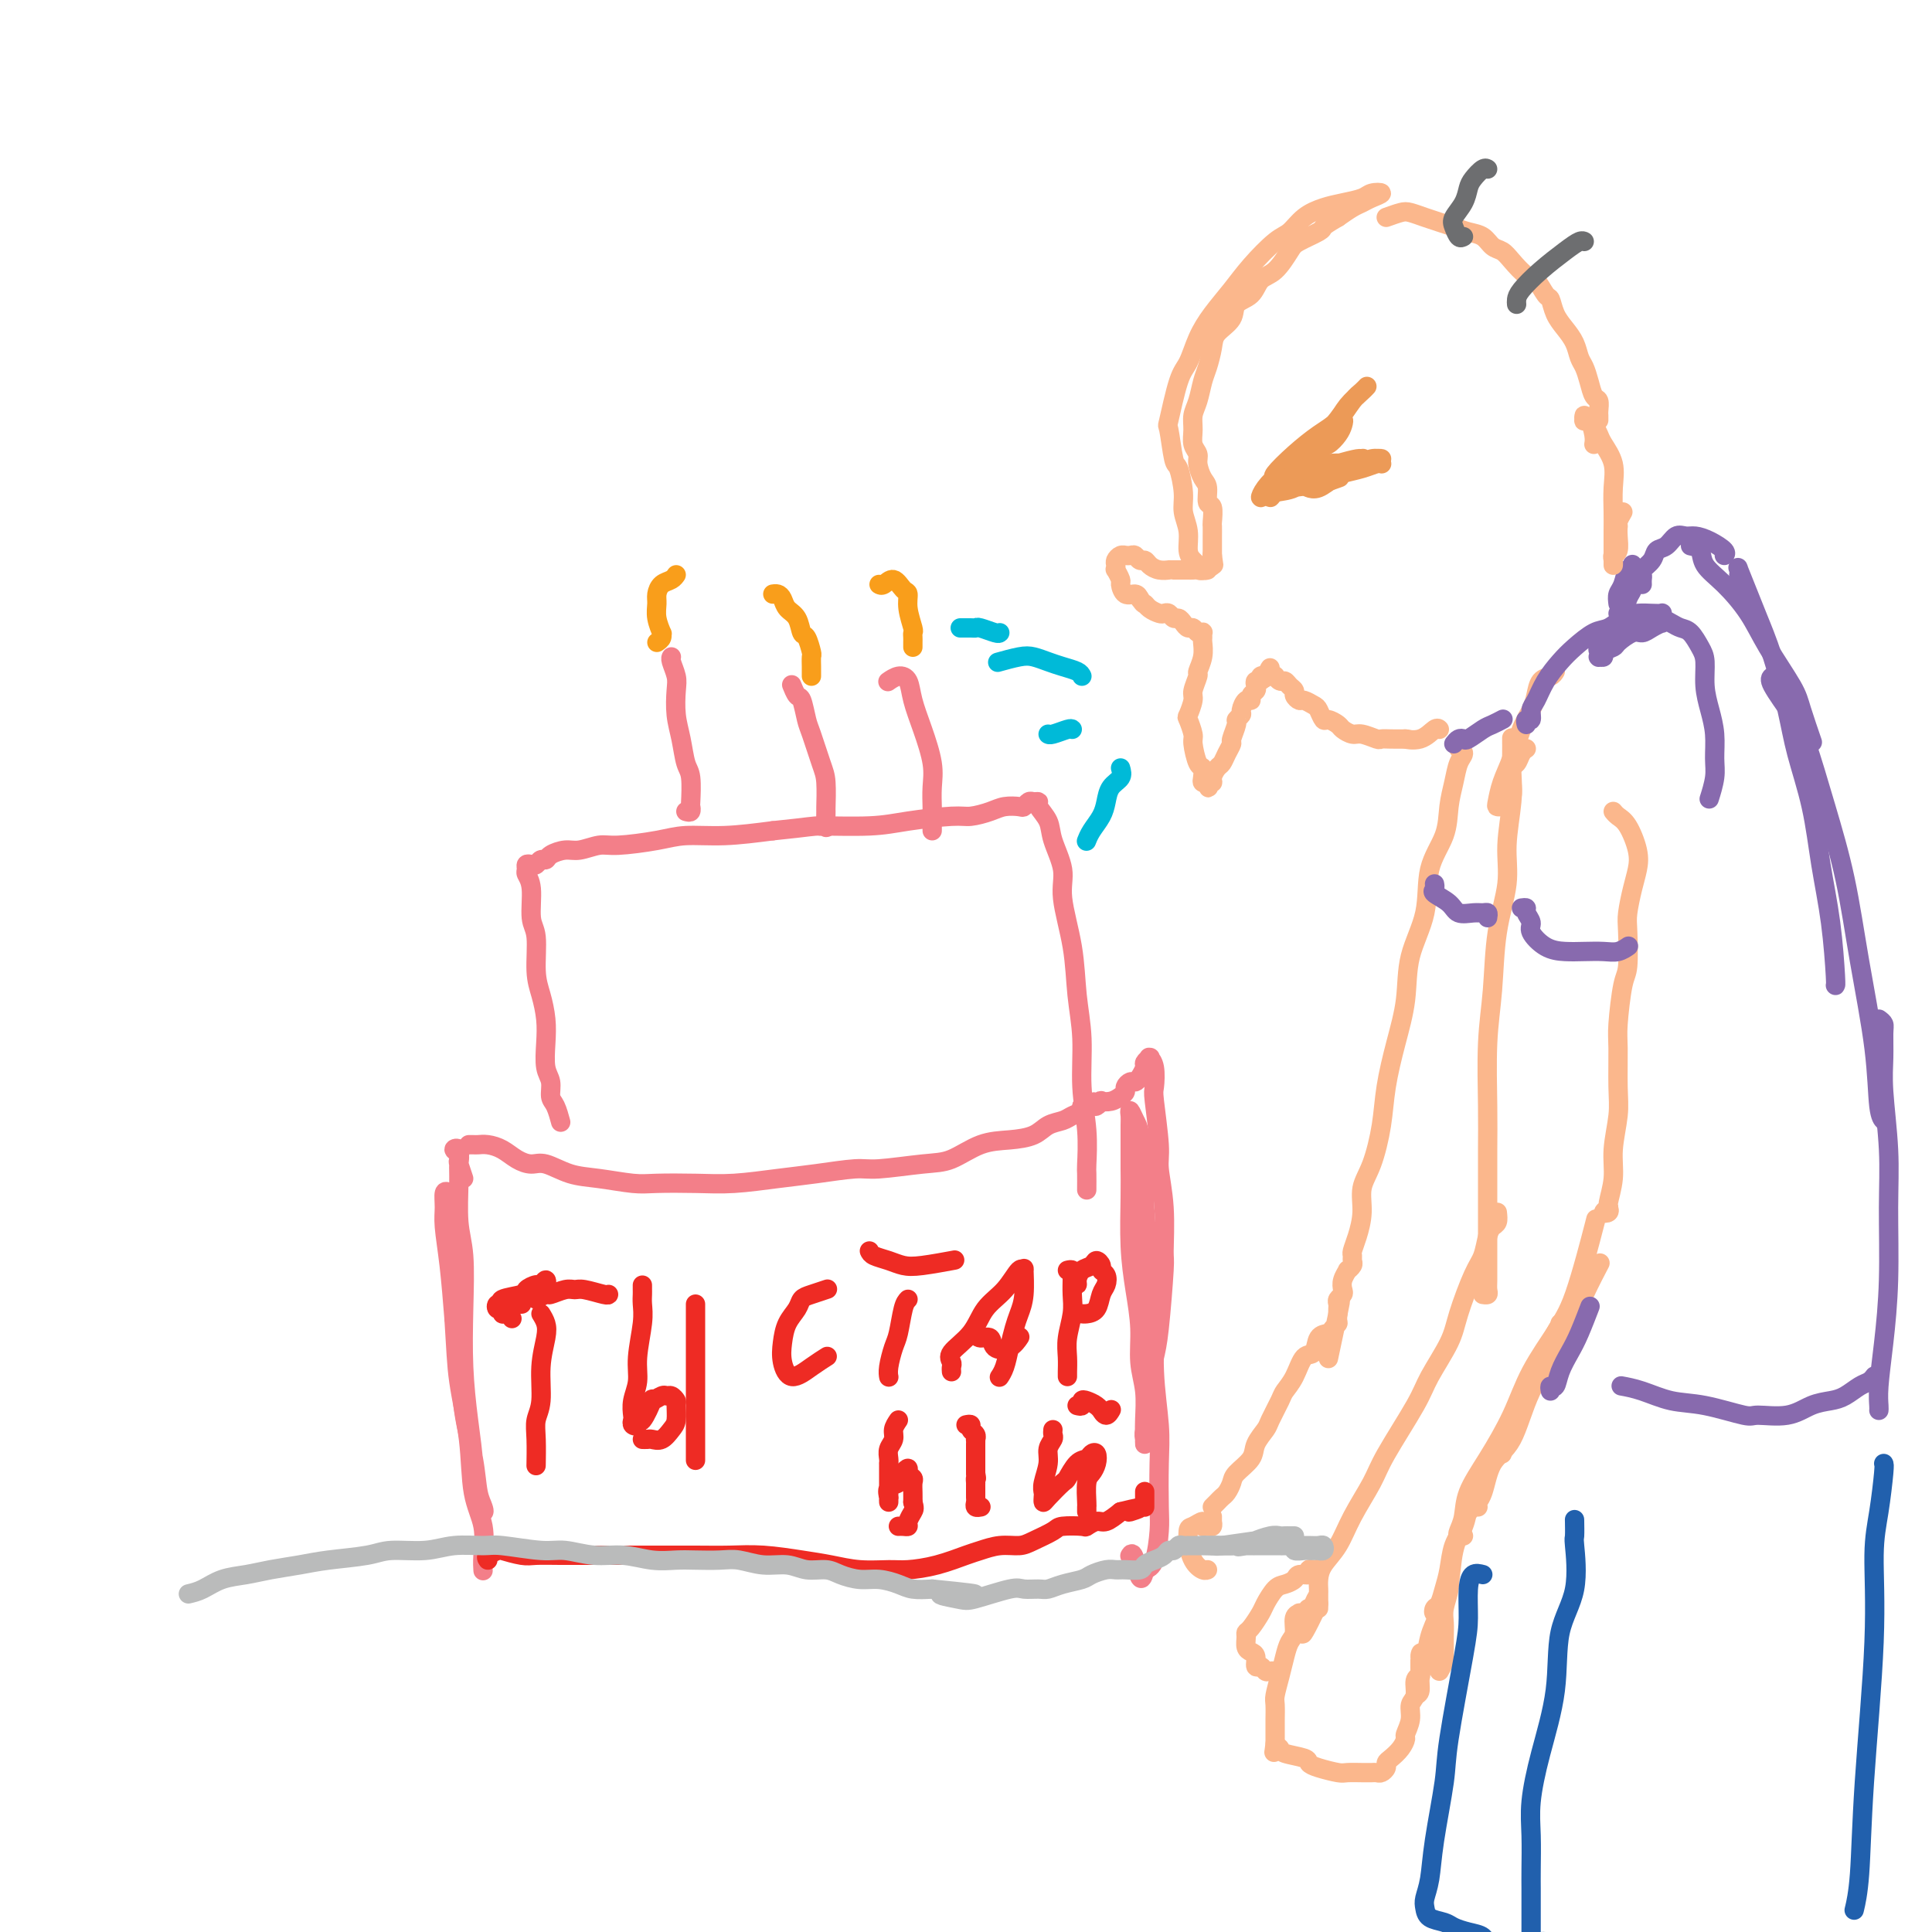 <svg viewBox='0 0 400 400' version='1.1' xmlns='http://www.w3.org/2000/svg' xmlns:xlink='http://www.w3.org/1999/xlink'><g fill='none' stroke='#F37F89' stroke-width='4' stroke-linecap='round' stroke-linejoin='round'><path d='M96,244c-0.412,-1.214 -0.825,-2.428 -1,-3c-0.175,-0.572 -0.114,-0.502 0,-1c0.114,-0.498 0.279,-1.565 0,-2c-0.279,-0.435 -1.004,-0.239 -1,0c0.004,0.239 0.737,0.519 1,1c0.263,0.481 0.057,1.162 0,2c-0.057,0.838 0.037,1.833 0,4c-0.037,2.167 -0.203,5.506 0,8c0.203,2.494 0.777,4.142 1,7c0.223,2.858 0.096,6.926 0,11c-0.096,4.074 -0.162,8.153 0,12c0.162,3.847 0.551,7.462 1,11c0.449,3.538 0.958,6.998 1,9c0.042,2.002 -0.384,2.544 0,4c0.384,1.456 1.579,3.825 2,5c0.421,1.175 0.067,1.156 0,1c-0.067,-0.156 0.151,-0.447 0,-1c-0.151,-0.553 -0.671,-1.366 -1,-3c-0.329,-1.634 -0.466,-4.089 -1,-7c-0.534,-2.911 -1.464,-6.278 -2,-10c-0.536,-3.722 -0.679,-7.799 -1,-12c-0.321,-4.201 -0.821,-8.526 -1,-12c-0.179,-3.474 -0.038,-6.096 0,-8c0.038,-1.904 -0.028,-3.090 0,-5c0.028,-1.910 0.150,-4.545 0,-6c-0.150,-1.455 -0.573,-1.731 -1,-2c-0.427,-0.269 -0.857,-0.531 -1,0c-0.143,0.531 0.003,1.854 0,3c-0.003,1.146 -0.155,2.116 0,4c0.155,1.884 0.616,4.681 1,8c0.384,3.319 0.692,7.159 1,11'/><path d='M94,273c0.422,6.393 0.477,9.375 1,13c0.523,3.625 1.513,7.893 2,12c0.487,4.107 0.470,8.054 1,11c0.530,2.946 1.606,4.893 2,7c0.394,2.107 0.106,4.375 0,6c-0.106,1.625 -0.030,2.607 0,3c0.030,0.393 0.015,0.196 0,0'/><path d='M98,237c-0.517,0.001 -1.033,0.002 -1,0c0.033,-0.002 0.617,-0.008 1,0c0.383,0.008 0.567,0.031 1,0c0.433,-0.031 1.114,-0.115 2,0c0.886,0.115 1.975,0.430 3,1c1.025,0.570 1.986,1.395 3,2c1.014,0.605 2.081,0.989 3,1c0.919,0.011 1.691,-0.351 3,0c1.309,0.351 3.156,1.414 5,2c1.844,0.586 3.686,0.694 6,1c2.314,0.306 5.099,0.811 7,1c1.901,0.189 2.917,0.062 5,0c2.083,-0.062 5.233,-0.059 8,0c2.767,0.059 5.151,0.174 8,0c2.849,-0.174 6.162,-0.639 9,-1c2.838,-0.361 5.202,-0.620 8,-1c2.798,-0.380 6.032,-0.883 8,-1c1.968,-0.117 2.671,0.151 5,0c2.329,-0.151 6.283,-0.722 9,-1c2.717,-0.278 4.197,-0.263 6,-1c1.803,-0.737 3.929,-2.225 6,-3c2.071,-0.775 4.087,-0.838 6,-1c1.913,-0.162 3.721,-0.425 5,-1c1.279,-0.575 2.028,-1.464 3,-2c0.972,-0.536 2.168,-0.721 3,-1c0.832,-0.279 1.301,-0.652 2,-1c0.699,-0.348 1.628,-0.671 2,-1c0.372,-0.329 0.186,-0.665 0,-1'/><path d='M224,229c4.354,-1.697 1.740,-0.441 1,0c-0.740,0.441 0.396,0.066 1,0c0.604,-0.066 0.676,0.175 1,0c0.324,-0.175 0.900,-0.768 1,-1c0.100,-0.232 -0.275,-0.103 0,0c0.275,0.103 1.201,0.181 2,0c0.799,-0.181 1.471,-0.622 2,-1c0.529,-0.378 0.915,-0.692 1,-1c0.085,-0.308 -0.131,-0.611 0,-1c0.131,-0.389 0.608,-0.863 1,-1c0.392,-0.137 0.697,0.065 1,0c0.303,-0.065 0.603,-0.395 1,-1c0.397,-0.605 0.890,-1.484 1,-2c0.110,-0.516 -0.163,-0.671 0,-1c0.163,-0.329 0.762,-0.834 1,-1c0.238,-0.166 0.115,0.008 0,0c-0.115,-0.008 -0.223,-0.196 0,0c0.223,0.196 0.777,0.776 1,2c0.223,1.224 0.116,3.092 0,4c-0.116,0.908 -0.242,0.857 0,3c0.242,2.143 0.850,6.480 1,9c0.150,2.520 -0.159,3.223 0,5c0.159,1.777 0.786,4.627 1,8c0.214,3.373 0.016,7.268 0,9c-0.016,1.732 0.150,1.299 0,4c-0.150,2.701 -0.617,8.535 -1,12c-0.383,3.465 -0.681,4.561 -1,6c-0.319,1.439 -0.660,3.219 -1,5'/><path d='M238,286c-0.403,4.701 0.088,4.954 0,6c-0.088,1.046 -0.756,2.886 -1,4c-0.244,1.114 -0.066,1.504 0,2c0.066,0.496 0.019,1.099 0,1c-0.019,-0.099 -0.009,-0.902 0,-1c0.009,-0.098 0.017,0.507 0,0c-0.017,-0.507 -0.060,-2.127 0,-4c0.060,-1.873 0.223,-3.998 0,-6c-0.223,-2.002 -0.830,-3.882 -1,-6c-0.170,-2.118 0.098,-4.475 0,-7c-0.098,-2.525 -0.562,-5.219 -1,-8c-0.438,-2.781 -0.849,-5.648 -1,-9c-0.151,-3.352 -0.040,-7.188 0,-10c0.040,-2.812 0.010,-4.601 0,-6c-0.010,-1.399 0.000,-2.407 0,-4c-0.000,-1.593 -0.011,-3.771 0,-5c0.011,-1.229 0.046,-1.509 0,-2c-0.046,-0.491 -0.171,-1.193 0,-1c0.171,0.193 0.637,1.282 1,2c0.363,0.718 0.623,1.064 1,3c0.377,1.936 0.870,5.461 1,8c0.130,2.539 -0.105,4.092 0,7c0.105,2.908 0.550,7.172 1,11c0.450,3.828 0.905,7.220 1,11c0.095,3.780 -0.170,7.947 0,12c0.170,4.053 0.775,7.993 1,11c0.225,3.007 0.068,5.082 0,8c-0.068,2.918 -0.049,6.679 0,9c0.049,2.321 0.129,3.202 0,5c-0.129,1.798 -0.465,4.514 -1,6c-0.535,1.486 -1.267,1.743 -2,2'/><path d='M237,325c-0.857,4.250 -1.500,-0.125 -2,-2c-0.500,-1.875 -0.857,-1.250 -1,-1c-0.143,0.250 -0.071,0.125 0,0'/><path d='M116,232c0.081,0.299 0.162,0.598 0,0c-0.162,-0.598 -0.565,-2.095 -1,-3c-0.435,-0.905 -0.900,-1.220 -1,-2c-0.100,-0.780 0.167,-2.025 0,-3c-0.167,-0.975 -0.767,-1.682 -1,-3c-0.233,-1.318 -0.100,-3.249 0,-5c0.100,-1.751 0.166,-3.323 0,-5c-0.166,-1.677 -0.565,-3.460 -1,-5c-0.435,-1.540 -0.905,-2.836 -1,-5c-0.095,-2.164 0.185,-5.195 0,-7c-0.185,-1.805 -0.835,-2.382 -1,-4c-0.165,-1.618 0.155,-4.276 0,-6c-0.155,-1.724 -0.785,-2.513 -1,-3c-0.215,-0.487 -0.016,-0.670 0,-1c0.016,-0.330 -0.150,-0.806 0,-1c0.150,-0.194 0.616,-0.107 1,0c0.384,0.107 0.687,0.235 1,0c0.313,-0.235 0.638,-0.832 1,-1c0.362,-0.168 0.761,0.095 1,0c0.239,-0.095 0.317,-0.546 1,-1c0.683,-0.454 1.970,-0.909 3,-1c1.030,-0.091 1.802,0.182 3,0c1.198,-0.182 2.823,-0.819 4,-1c1.177,-0.181 1.907,0.092 4,0c2.093,-0.092 5.551,-0.551 8,-1c2.449,-0.449 3.890,-0.890 6,-1c2.110,-0.110 4.889,0.111 8,0c3.111,-0.111 6.556,-0.556 10,-1'/><path d='M160,172c8.405,-0.857 7.916,-0.999 10,-1c2.084,-0.001 6.739,0.141 10,0c3.261,-0.141 5.127,-0.563 8,-1c2.873,-0.437 6.752,-0.888 9,-1c2.248,-0.112 2.864,0.115 4,0c1.136,-0.115 2.791,-0.570 4,-1c1.209,-0.430 1.973,-0.833 3,-1c1.027,-0.167 2.318,-0.098 3,0c0.682,0.098 0.755,0.224 1,0c0.245,-0.224 0.661,-0.797 1,-1c0.339,-0.203 0.600,-0.034 1,0c0.400,0.034 0.938,-0.067 1,0c0.062,0.067 -0.353,0.302 0,1c0.353,0.698 1.475,1.859 2,3c0.525,1.141 0.455,2.262 1,4c0.545,1.738 1.705,4.092 2,6c0.295,1.908 -0.276,3.371 0,6c0.276,2.629 1.398,6.423 2,10c0.602,3.577 0.683,6.938 1,10c0.317,3.062 0.870,5.826 1,9c0.130,3.174 -0.161,6.756 0,10c0.161,3.244 0.775,6.148 1,9c0.225,2.852 0.060,5.651 0,7c-0.060,1.349 -0.016,1.248 0,2c0.016,0.752 0.005,2.358 0,3c-0.005,0.642 -0.002,0.321 0,0'/><path d='M142,168c0.421,0.119 0.842,0.239 1,0c0.158,-0.239 0.054,-0.835 0,-1c-0.054,-0.165 -0.057,0.103 0,-1c0.057,-1.103 0.173,-3.576 0,-5c-0.173,-1.424 -0.634,-1.798 -1,-3c-0.366,-1.202 -0.638,-3.232 -1,-5c-0.362,-1.768 -0.815,-3.272 -1,-5c-0.185,-1.728 -0.102,-3.678 0,-5c0.102,-1.322 0.223,-2.014 0,-3c-0.223,-0.986 -0.791,-2.265 -1,-3c-0.209,-0.735 -0.060,-0.924 0,-1c0.060,-0.076 0.030,-0.038 0,0'/><path d='M170,171c-0.113,0.025 -0.227,0.049 0,0c0.227,-0.049 0.793,-0.173 1,0c0.207,0.173 0.053,0.643 0,0c-0.053,-0.643 -0.007,-2.399 0,-3c0.007,-0.601 -0.025,-0.045 0,-1c0.025,-0.955 0.109,-3.419 0,-5c-0.109,-1.581 -0.410,-2.278 -1,-4c-0.590,-1.722 -1.468,-4.469 -2,-6c-0.532,-1.531 -0.717,-1.847 -1,-3c-0.283,-1.153 -0.663,-3.144 -1,-4c-0.337,-0.856 -0.629,-0.577 -1,-1c-0.371,-0.423 -0.820,-1.550 -1,-2c-0.180,-0.450 -0.090,-0.225 0,0'/><path d='M193,172c0.001,-0.232 0.002,-0.464 0,-1c-0.002,-0.536 -0.006,-1.377 0,-2c0.006,-0.623 0.023,-1.030 0,-2c-0.023,-0.970 -0.085,-2.505 0,-4c0.085,-1.495 0.319,-2.952 0,-5c-0.319,-2.048 -1.189,-4.689 -2,-7c-0.811,-2.311 -1.563,-4.293 -2,-6c-0.437,-1.707 -0.561,-3.138 -1,-4c-0.439,-0.862 -1.195,-1.155 -2,-1c-0.805,0.155 -1.659,0.759 -2,1c-0.341,0.241 -0.171,0.121 0,0'/></g>
<g fill='none' stroke='#F99E1B' stroke-width='4' stroke-linecap='round' stroke-linejoin='round'><path d='M136,133c0.431,-0.291 0.862,-0.581 1,-1c0.138,-0.419 -0.016,-0.965 0,-1c0.016,-0.035 0.202,0.443 0,0c-0.202,-0.443 -0.794,-1.806 -1,-3c-0.206,-1.194 -0.027,-2.219 0,-3c0.027,-0.781 -0.098,-1.320 0,-2c0.098,-0.680 0.418,-1.502 1,-2c0.582,-0.498 1.426,-0.673 2,-1c0.574,-0.327 0.878,-0.808 1,-1c0.122,-0.192 0.061,-0.096 0,0'/><path d='M168,140c-0.002,-0.368 -0.003,-0.737 0,-1c0.003,-0.263 0.012,-0.422 0,-1c-0.012,-0.578 -0.044,-1.576 0,-2c0.044,-0.424 0.163,-0.273 0,-1c-0.163,-0.727 -0.607,-2.331 -1,-3c-0.393,-0.669 -0.735,-0.404 -1,-1c-0.265,-0.596 -0.453,-2.055 -1,-3c-0.547,-0.945 -1.453,-1.378 -2,-2c-0.547,-0.622 -0.734,-1.435 -1,-2c-0.266,-0.565 -0.610,-0.883 -1,-1c-0.390,-0.117 -0.826,-0.033 -1,0c-0.174,0.033 -0.087,0.017 0,0'/><path d='M189,134c-0.002,-0.339 -0.005,-0.677 0,-1c0.005,-0.323 0.016,-0.630 0,-1c-0.016,-0.370 -0.059,-0.805 0,-1c0.059,-0.195 0.220,-0.152 0,-1c-0.220,-0.848 -0.822,-2.588 -1,-4c-0.178,-1.412 0.068,-2.498 0,-3c-0.068,-0.502 -0.449,-0.422 -1,-1c-0.551,-0.578 -1.271,-1.815 -2,-2c-0.729,-0.185 -1.465,0.681 -2,1c-0.535,0.319 -0.867,0.091 -1,0c-0.133,-0.091 -0.066,-0.046 0,0'/></g>
<g fill='none' stroke='#EE2B24' stroke-width='4' stroke-linecap='round' stroke-linejoin='round'><path d='M101,323c-0.224,-0.318 -0.449,-0.635 0,-1c0.449,-0.365 1.570,-0.777 2,-1c0.430,-0.223 0.168,-0.256 1,0c0.832,0.256 2.759,0.801 4,1c1.241,0.199 1.798,0.053 3,0c1.202,-0.053 3.051,-0.014 5,0c1.949,0.014 4.000,0.004 6,0c2.000,-0.004 3.949,-0.002 6,0c2.051,0.002 4.203,0.004 7,0c2.797,-0.004 6.238,-0.012 9,0c2.762,0.012 4.845,0.046 7,0c2.155,-0.046 4.383,-0.170 7,0c2.617,0.170 5.622,0.635 8,1c2.378,0.365 4.129,0.632 6,1c1.871,0.368 3.863,0.838 6,1c2.137,0.162 4.419,0.016 6,0c1.581,-0.016 2.460,0.097 4,0c1.540,-0.097 3.743,-0.404 6,-1c2.257,-0.596 4.570,-1.482 6,-2c1.430,-0.518 1.977,-0.667 3,-1c1.023,-0.333 2.523,-0.849 4,-1c1.477,-0.151 2.932,0.064 4,0c1.068,-0.064 1.749,-0.408 3,-1c1.251,-0.592 3.074,-1.431 4,-2c0.926,-0.569 0.957,-0.869 2,-1c1.043,-0.131 3.097,-0.093 4,0c0.903,0.093 0.654,0.241 1,0c0.346,-0.241 1.285,-0.873 2,-1c0.715,-0.127 1.204,0.249 2,0c0.796,-0.249 1.898,-1.125 3,-2'/><path d='M232,313c7.155,-1.796 3.041,-0.284 2,0c-1.041,0.284 0.989,-0.658 2,-1c1.011,-0.342 1.003,-0.085 1,0c-0.003,0.085 -0.001,-0.002 0,0c0.001,0.002 0.000,0.093 0,0c-0.000,-0.093 -0.000,-0.371 0,-1c0.000,-0.629 0.000,-1.608 0,-2c-0.000,-0.392 -0.000,-0.196 0,0'/><path d='M112,272c0.390,0.638 0.780,1.276 1,2c0.220,0.724 0.269,1.535 0,3c-0.269,1.465 -0.857,3.585 -1,6c-0.143,2.415 0.158,5.127 0,7c-0.158,1.873 -0.774,2.908 -1,4c-0.226,1.092 -0.060,2.241 0,4c0.060,1.759 0.016,4.127 0,5c-0.016,0.873 -0.005,0.249 0,0c0.005,-0.249 0.002,-0.125 0,0'/><path d='M111,269c0.809,-0.454 1.618,-0.907 2,-1c0.382,-0.093 0.337,0.175 1,0c0.663,-0.175 2.034,-0.793 3,-1c0.966,-0.207 1.527,-0.003 2,0c0.473,0.003 0.859,-0.195 2,0c1.141,0.195 3.038,0.783 4,1c0.962,0.217 0.989,0.062 1,0c0.011,-0.062 0.005,-0.031 0,0'/><path d='M106,273c-0.302,-0.455 -0.604,-0.911 -1,-1c-0.396,-0.089 -0.886,0.187 -1,0c-0.114,-0.187 0.148,-0.838 0,-1c-0.148,-0.162 -0.704,0.164 -1,0c-0.296,-0.164 -0.330,-0.817 0,-1c0.330,-0.183 1.023,0.105 1,0c-0.023,-0.105 -0.764,-0.601 0,-1c0.764,-0.399 3.031,-0.700 4,-1c0.969,-0.300 0.639,-0.598 1,-1c0.361,-0.402 1.414,-0.907 2,-1c0.586,-0.093 0.704,0.227 1,0c0.296,-0.227 0.771,-0.999 1,-1c0.229,-0.001 0.213,0.770 0,1c-0.213,0.230 -0.623,-0.079 -1,0c-0.377,0.079 -0.722,0.547 -1,1c-0.278,0.453 -0.490,0.892 -1,1c-0.510,0.108 -1.319,-0.115 -2,0c-0.681,0.115 -1.236,0.567 -2,1c-0.764,0.433 -1.738,0.848 -2,1c-0.262,0.152 0.189,0.041 0,0c-0.189,-0.041 -1.017,-0.011 -1,0c0.017,0.011 0.880,0.003 1,0c0.120,-0.003 -0.504,-0.001 0,0c0.504,0.001 2.136,0.000 3,0c0.864,-0.000 0.961,-0.000 1,0c0.039,0.000 0.019,0.000 0,0'/><path d='M133,267c0.001,-0.517 0.001,-1.033 0,-1c-0.001,0.033 -0.004,0.616 0,1c0.004,0.384 0.016,0.570 0,1c-0.016,0.430 -0.061,1.104 0,2c0.061,0.896 0.226,2.012 0,4c-0.226,1.988 -0.845,4.847 -1,7c-0.155,2.153 0.154,3.600 0,5c-0.154,1.400 -0.769,2.755 -1,4c-0.231,1.245 -0.076,2.381 0,3c0.076,0.619 0.075,0.720 0,1c-0.075,0.280 -0.222,0.739 0,1c0.222,0.261 0.814,0.323 1,0c0.186,-0.323 -0.035,-1.033 0,-1c0.035,0.033 0.324,0.808 1,0c0.676,-0.808 1.739,-3.198 2,-4c0.261,-0.802 -0.280,-0.015 0,0c0.280,0.015 1.381,-0.741 2,-1c0.619,-0.259 0.755,-0.021 1,0c0.245,0.021 0.599,-0.175 1,0c0.401,0.175 0.848,0.720 1,1c0.152,0.280 0.010,0.296 0,1c-0.010,0.704 0.114,2.098 0,3c-0.114,0.902 -0.465,1.314 -1,2c-0.535,0.686 -1.254,1.648 -2,2c-0.746,0.352 -1.520,0.094 -2,0c-0.480,-0.094 -0.668,-0.025 -1,0c-0.332,0.025 -0.809,0.007 -1,0c-0.191,-0.007 -0.095,-0.004 0,0'/><path d='M144,270c0.000,0.111 0.000,0.222 0,1c0.000,0.778 0.000,2.223 0,4c0.000,1.777 0.000,3.885 0,5c0.000,1.115 0.000,1.238 0,3c0.000,1.762 0.000,5.163 0,8c0.000,2.837 0.000,5.110 0,7c0.000,1.890 0.000,3.397 0,4c0.000,0.603 0.000,0.301 0,0'/><path d='M171,267c0.283,-0.094 0.567,-0.189 0,0c-0.567,0.189 -1.984,0.661 -3,1c-1.016,0.339 -1.632,0.543 -2,1c-0.368,0.457 -0.486,1.165 -1,2c-0.514,0.835 -1.422,1.798 -2,3c-0.578,1.202 -0.827,2.644 -1,4c-0.173,1.356 -0.270,2.626 0,4c0.270,1.374 0.907,2.853 2,3c1.093,0.147 2.640,-1.037 4,-2c1.360,-0.963 2.531,-1.704 3,-2c0.469,-0.296 0.234,-0.148 0,0'/><path d='M188,269c-0.332,0.342 -0.663,0.684 -1,2c-0.337,1.316 -0.679,3.607 -1,5c-0.321,1.393 -0.622,1.890 -1,3c-0.378,1.110 -0.833,2.834 -1,4c-0.167,1.166 -0.045,1.776 0,2c0.045,0.224 0.013,0.064 0,0c-0.013,-0.064 -0.006,-0.032 0,0'/><path d='M180,259c0.154,0.338 0.309,0.675 1,1c0.691,0.325 1.920,0.637 3,1c1.080,0.363 2.011,0.778 3,1c0.989,0.222 2.035,0.252 4,0c1.965,-0.252 4.847,-0.786 6,-1c1.153,-0.214 0.576,-0.107 0,0'/><path d='M197,284c-0.028,-0.347 -0.056,-0.694 0,-1c0.056,-0.306 0.195,-0.573 0,-1c-0.195,-0.427 -0.725,-1.016 0,-2c0.725,-0.984 2.706,-2.364 4,-4c1.294,-1.636 1.902,-3.528 3,-5c1.098,-1.472 2.687,-2.522 4,-4c1.313,-1.478 2.349,-3.382 3,-4c0.651,-0.618 0.918,0.049 1,0c0.082,-0.049 -0.019,-0.814 0,0c0.019,0.814 0.160,3.208 0,5c-0.160,1.792 -0.621,2.981 -1,4c-0.379,1.019 -0.676,1.867 -1,3c-0.324,1.133 -0.674,2.551 -1,4c-0.326,1.449 -0.626,2.929 -1,4c-0.374,1.071 -0.821,1.735 -1,2c-0.179,0.265 -0.089,0.133 0,0'/><path d='M202,276c0.206,0.479 0.413,0.958 1,1c0.587,0.042 1.555,-0.353 2,0c0.445,0.353 0.367,1.456 1,2c0.633,0.544 1.978,0.531 3,0c1.022,-0.531 1.721,-1.580 2,-2c0.279,-0.420 0.140,-0.210 0,0'/><path d='M221,263c0.423,-0.101 0.846,-0.202 1,0c0.154,0.202 0.037,0.707 0,1c-0.037,0.293 0.004,0.374 0,1c-0.004,0.626 -0.054,1.796 0,3c0.054,1.204 0.211,2.442 0,4c-0.211,1.558 -0.788,3.437 -1,5c-0.212,1.563 -0.057,2.811 0,4c0.057,1.189 0.015,2.320 0,3c-0.015,0.680 -0.004,0.909 0,1c0.004,0.091 0.002,0.046 0,0'/><path d='M222,266c0.438,0.058 0.877,0.116 1,0c0.123,-0.116 -0.068,-0.406 0,-1c0.068,-0.594 0.395,-1.490 1,-2c0.605,-0.510 1.486,-0.632 2,-1c0.514,-0.368 0.660,-0.982 1,-1c0.340,-0.018 0.872,0.560 1,1c0.128,0.440 -0.150,0.741 0,1c0.150,0.259 0.727,0.476 1,1c0.273,0.524 0.241,1.356 0,2c-0.241,0.644 -0.692,1.101 -1,2c-0.308,0.899 -0.474,2.241 -1,3c-0.526,0.759 -1.411,0.935 -2,1c-0.589,0.065 -0.883,0.019 -1,0c-0.117,-0.019 -0.059,-0.009 0,0'/><path d='M186,294c-0.453,0.666 -0.906,1.331 -1,2c-0.094,0.669 0.171,1.341 0,2c-0.171,0.659 -0.778,1.305 -1,2c-0.222,0.695 -0.060,1.439 0,2c0.060,0.561 0.016,0.938 0,1c-0.016,0.062 -0.004,-0.191 0,0c0.004,0.191 0.001,0.826 0,1c-0.001,0.174 -0.000,-0.112 0,0c0.000,0.112 0.000,0.621 0,1c-0.000,0.379 -0.000,0.626 0,1c0.000,0.374 -0.000,0.873 0,1c0.000,0.127 0.000,-0.119 0,0c-0.000,0.119 -0.000,0.602 0,1c0.000,0.398 0.001,0.711 0,1c-0.001,0.289 -0.002,0.554 0,1c0.002,0.446 0.007,1.074 0,1c-0.007,-0.074 -0.027,-0.849 0,-1c0.027,-0.151 0.102,0.323 0,0c-0.102,-0.323 -0.382,-1.443 0,-2c0.382,-0.557 1.427,-0.553 2,-1c0.573,-0.447 0.675,-1.347 1,-2c0.325,-0.653 0.872,-1.059 1,-1c0.128,0.059 -0.162,0.582 0,1c0.162,0.418 0.775,0.731 1,1c0.225,0.269 0.060,0.496 0,1c-0.060,0.504 -0.017,1.287 0,2c0.017,0.713 0.009,1.357 0,2'/><path d='M189,311c0.373,1.276 0.306,1.466 0,2c-0.306,0.534 -0.853,1.411 -1,2c-0.147,0.589 0.104,0.890 0,1c-0.104,0.110 -0.564,0.030 -1,0c-0.436,-0.030 -0.848,-0.008 -1,0c-0.152,0.008 -0.043,0.002 0,0c0.043,-0.002 0.022,-0.001 0,0'/><path d='M200,295c0.453,-0.091 0.906,-0.183 1,0c0.094,0.183 -0.171,0.639 0,1c0.171,0.361 0.778,0.625 1,1c0.222,0.375 0.060,0.860 0,1c-0.060,0.140 -0.016,-0.064 0,0c0.016,0.064 0.004,0.394 0,1c-0.004,0.606 -0.001,1.486 0,2c0.001,0.514 0.000,0.663 0,1c-0.000,0.337 -0.000,0.864 0,1c0.000,0.136 0.000,-0.117 0,0c-0.000,0.117 -0.000,0.605 0,1c0.000,0.395 0.000,0.698 0,1'/><path d='M202,305c0.309,1.709 0.083,0.983 0,1c-0.083,0.017 -0.022,0.778 0,1c0.022,0.222 0.006,-0.095 0,0c-0.006,0.095 -0.003,0.604 0,1c0.003,0.396 0.004,0.681 0,1c-0.004,0.319 -0.015,0.674 0,1c0.015,0.326 0.057,0.623 0,1c-0.057,0.377 -0.211,0.833 0,1c0.211,0.167 0.789,0.045 1,0c0.211,-0.045 0.057,-0.012 0,0c-0.057,0.012 -0.016,0.003 0,0c0.016,-0.003 0.008,-0.002 0,0'/><path d='M218,296c-0.033,0.353 -0.065,0.707 0,1c0.065,0.293 0.228,0.526 0,1c-0.228,0.474 -0.846,1.187 -1,2c-0.154,0.813 0.155,1.724 0,3c-0.155,1.276 -0.773,2.915 -1,4c-0.227,1.085 -0.064,1.614 0,2c0.064,0.386 0.030,0.628 0,1c-0.030,0.372 -0.055,0.874 0,1c0.055,0.126 0.189,-0.123 1,-1c0.811,-0.877 2.297,-2.382 3,-3c0.703,-0.618 0.623,-0.349 1,-1c0.377,-0.651 1.212,-2.221 2,-3c0.788,-0.779 1.529,-0.766 2,-1c0.471,-0.234 0.672,-0.714 1,-1c0.328,-0.286 0.781,-0.378 1,0c0.219,0.378 0.202,1.225 0,2c-0.202,0.775 -0.590,1.479 -1,2c-0.410,0.521 -0.842,0.858 -1,2c-0.158,1.142 -0.042,3.090 0,4c0.042,0.910 0.011,0.784 0,1c-0.011,0.216 -0.003,0.776 0,1c0.003,0.224 0.002,0.112 0,0'/><path d='M223,291c0.439,0.107 0.878,0.215 1,0c0.122,-0.215 -0.073,-0.752 0,-1c0.073,-0.248 0.415,-0.205 1,0c0.585,0.205 1.414,0.573 2,1c0.586,0.427 0.928,0.913 1,1c0.072,0.087 -0.125,-0.224 0,0c0.125,0.224 0.572,0.983 1,1c0.428,0.017 0.837,-0.710 1,-1c0.163,-0.290 0.082,-0.145 0,0'/></g>
<g fill='none' stroke='#FBB78C' stroke-width='4' stroke-linecap='round' stroke-linejoin='round'><path d='M250,118c-0.331,0.092 -0.662,0.185 -1,0c-0.338,-0.185 -0.683,-0.647 -1,-1c-0.317,-0.353 -0.606,-0.598 -1,-1c-0.394,-0.402 -0.893,-0.959 -1,-2c-0.107,-1.041 0.179,-2.564 0,-4c-0.179,-1.436 -0.822,-2.786 -1,-4c-0.178,-1.214 0.108,-2.294 0,-4c-0.108,-1.706 -0.612,-4.040 -1,-5c-0.388,-0.960 -0.662,-0.548 -1,-2c-0.338,-1.452 -0.740,-4.768 -1,-6c-0.260,-1.232 -0.377,-0.380 0,-2c0.377,-1.620 1.248,-5.713 2,-8c0.752,-2.287 1.385,-2.767 2,-4c0.615,-1.233 1.211,-3.220 2,-5c0.789,-1.780 1.772,-3.354 3,-5c1.228,-1.646 2.701,-3.365 4,-5c1.299,-1.635 2.423,-3.187 4,-5c1.577,-1.813 3.607,-3.886 5,-5c1.393,-1.114 2.149,-1.268 3,-2c0.851,-0.732 1.799,-2.042 3,-3c1.201,-0.958 2.657,-1.564 4,-2c1.343,-0.436 2.575,-0.702 4,-1c1.425,-0.298 3.045,-0.627 4,-1c0.955,-0.373 1.246,-0.791 2,-1c0.754,-0.209 1.973,-0.208 2,0c0.027,0.208 -1.137,0.623 -2,1c-0.863,0.377 -1.425,0.717 -2,1c-0.575,0.283 -1.164,0.509 -2,1c-0.836,0.491 -1.918,1.245 -3,2'/><path d='M277,45c-2.070,1.194 -2.745,1.679 -3,2c-0.255,0.321 -0.089,0.480 -1,1c-0.911,0.520 -2.900,1.403 -4,2c-1.100,0.597 -1.311,0.907 -2,2c-0.689,1.093 -1.856,2.967 -3,4c-1.144,1.033 -2.264,1.225 -3,2c-0.736,0.775 -1.086,2.135 -2,3c-0.914,0.865 -2.391,1.236 -3,2c-0.609,0.764 -0.348,1.922 -1,3c-0.652,1.078 -2.216,2.077 -3,3c-0.784,0.923 -0.788,1.769 -1,3c-0.212,1.231 -0.631,2.846 -1,4c-0.369,1.154 -0.688,1.846 -1,3c-0.312,1.154 -0.615,2.771 -1,4c-0.385,1.229 -0.850,2.071 -1,3c-0.150,0.929 0.015,1.944 0,3c-0.015,1.056 -0.210,2.154 0,3c0.210,0.846 0.826,1.439 1,2c0.174,0.561 -0.093,1.090 0,2c0.093,0.910 0.547,2.202 1,3c0.453,0.798 0.906,1.102 1,2c0.094,0.898 -0.171,2.391 0,3c0.171,0.609 0.778,0.334 1,1c0.222,0.666 0.060,2.272 0,3c-0.060,0.728 -0.016,0.577 0,1c0.016,0.423 0.004,1.419 0,2c-0.004,0.581 -0.001,0.747 0,1c0.001,0.253 0.000,0.594 0,1c-0.000,0.406 -0.000,0.879 0,1c0.000,0.121 0.000,-0.108 0,0c-0.000,0.108 -0.000,0.554 0,1'/><path d='M251,115c0.606,4.361 0.121,0.762 0,0c-0.121,-0.762 0.122,1.312 0,2c-0.122,0.688 -0.610,-0.012 -1,0c-0.390,0.012 -0.681,0.735 -1,1c-0.319,0.265 -0.666,0.071 -1,0c-0.334,-0.071 -0.654,-0.019 -1,0c-0.346,0.019 -0.718,0.005 -1,0c-0.282,-0.005 -0.474,-0.001 -1,0c-0.526,0.001 -1.388,-0.003 -2,0c-0.612,0.003 -0.976,0.011 -1,0c-0.024,-0.011 0.292,-0.040 0,0c-0.292,0.040 -1.192,0.151 -2,0c-0.808,-0.151 -1.526,-0.562 -2,-1c-0.474,-0.438 -0.705,-0.902 -1,-1c-0.295,-0.098 -0.653,0.170 -1,0c-0.347,-0.170 -0.684,-0.778 -1,-1c-0.316,-0.222 -0.610,-0.056 -1,0c-0.390,0.056 -0.875,0.004 -1,0c-0.125,-0.004 0.110,0.042 0,0c-0.110,-0.042 -0.567,-0.171 -1,0c-0.433,0.171 -0.844,0.641 -1,1c-0.156,0.359 -0.056,0.606 0,1c0.056,0.394 0.070,0.937 0,1c-0.070,0.063 -0.222,-0.352 0,0c0.222,0.352 0.819,1.470 1,2c0.181,0.530 -0.055,0.472 0,1c0.055,0.528 0.399,1.642 1,2c0.601,0.358 1.457,-0.041 2,0c0.543,0.041 0.771,0.520 1,1'/><path d='M236,124c0.968,1.419 0.889,0.968 1,1c0.111,0.032 0.411,0.549 1,1c0.589,0.451 1.467,0.838 2,1c0.533,0.162 0.720,0.099 1,0c0.280,-0.099 0.652,-0.233 1,0c0.348,0.233 0.671,0.832 1,1c0.329,0.168 0.665,-0.095 1,0c0.335,0.095 0.668,0.547 1,1c0.332,0.453 0.663,0.905 1,1c0.337,0.095 0.679,-0.167 1,0c0.321,0.167 0.622,0.764 1,1c0.378,0.236 0.835,0.110 1,0c0.165,-0.110 0.040,-0.204 0,0c-0.040,0.204 0.004,0.707 0,1c-0.004,0.293 -0.058,0.376 0,1c0.058,0.624 0.227,1.790 0,3c-0.227,1.210 -0.849,2.465 -1,3c-0.151,0.535 0.169,0.351 0,1c-0.169,0.649 -0.826,2.132 -1,3c-0.174,0.868 0.135,1.122 0,2c-0.135,0.878 -0.713,2.379 -1,3c-0.287,0.621 -0.283,0.361 0,1c0.283,0.639 0.847,2.178 1,3c0.153,0.822 -0.103,0.928 0,2c0.103,1.072 0.566,3.110 1,4c0.434,0.890 0.838,0.630 1,1c0.162,0.370 0.082,1.369 0,2c-0.082,0.631 -0.166,0.895 0,1c0.166,0.105 0.583,0.053 1,0'/><path d='M250,162c0.555,2.158 -0.059,0.551 0,0c0.059,-0.551 0.789,-0.048 1,0c0.211,0.048 -0.097,-0.359 0,-1c0.097,-0.641 0.599,-1.518 1,-2c0.401,-0.482 0.700,-0.571 1,-1c0.300,-0.429 0.601,-1.200 1,-2c0.399,-0.800 0.895,-1.629 1,-2c0.105,-0.371 -0.183,-0.283 0,-1c0.183,-0.717 0.836,-2.238 1,-3c0.164,-0.762 -0.162,-0.764 0,-1c0.162,-0.236 0.813,-0.707 1,-1c0.187,-0.293 -0.090,-0.407 0,-1c0.090,-0.593 0.546,-1.664 1,-2c0.454,-0.336 0.905,0.064 1,0c0.095,-0.064 -0.167,-0.590 0,-1c0.167,-0.410 0.762,-0.702 1,-1c0.238,-0.298 0.120,-0.602 0,-1c-0.120,-0.398 -0.242,-0.891 0,-1c0.242,-0.109 0.848,0.167 1,0c0.152,-0.167 -0.151,-0.776 0,-1c0.151,-0.224 0.758,-0.064 1,0c0.242,0.064 0.121,0.032 0,0'/><path d='M262,140c1.856,-3.403 0.498,-0.912 0,0c-0.498,0.912 -0.134,0.244 0,0c0.134,-0.244 0.039,-0.066 0,0c-0.039,0.066 -0.020,0.018 0,0c0.020,-0.018 0.043,-0.006 0,0c-0.043,0.006 -0.152,0.006 0,0c0.152,-0.006 0.566,-0.016 1,0c0.434,0.016 0.890,0.060 1,0c0.110,-0.060 -0.124,-0.223 0,0c0.124,0.223 0.607,0.833 1,1c0.393,0.167 0.697,-0.109 1,0c0.303,0.109 0.605,0.603 1,1c0.395,0.397 0.883,0.698 1,1c0.117,0.302 -0.138,0.604 0,1c0.138,0.396 0.667,0.884 1,1c0.333,0.116 0.469,-0.142 1,0c0.531,0.142 1.456,0.682 2,1c0.544,0.318 0.708,0.414 1,1c0.292,0.586 0.711,1.664 1,2c0.289,0.336 0.446,-0.069 1,0c0.554,0.069 1.504,0.611 2,1c0.496,0.389 0.538,0.626 1,1c0.462,0.374 1.344,0.885 2,1c0.656,0.115 1.085,-0.165 2,0c0.915,0.165 2.318,0.776 3,1c0.682,0.224 0.645,0.060 1,0c0.355,-0.060 1.101,-0.017 2,0c0.899,0.017 1.949,0.009 3,0'/><path d='M291,153c1.874,0.277 0.057,-0.031 0,0c-0.057,0.031 1.644,0.400 3,0c1.356,-0.400 2.365,-1.569 3,-2c0.635,-0.431 0.896,-0.123 1,0c0.104,0.123 0.052,0.062 0,0'/><path d='M287,45c1.113,-0.399 2.227,-0.798 3,-1c0.773,-0.202 1.207,-0.209 2,0c0.793,0.209 1.945,0.632 3,1c1.055,0.368 2.012,0.680 3,1c0.988,0.320 2.008,0.649 3,1c0.992,0.351 1.955,0.726 3,1c1.045,0.274 2.171,0.449 3,1c0.829,0.551 1.363,1.479 2,2c0.637,0.521 1.379,0.634 2,1c0.621,0.366 1.122,0.985 2,2c0.878,1.015 2.132,2.424 3,3c0.868,0.576 1.349,0.317 2,1c0.651,0.683 1.474,2.307 2,3c0.526,0.693 0.757,0.455 1,1c0.243,0.545 0.499,1.875 1,3c0.501,1.125 1.248,2.047 2,3c0.752,0.953 1.511,1.937 2,3c0.489,1.063 0.709,2.206 1,3c0.291,0.794 0.652,1.239 1,2c0.348,0.761 0.682,1.839 1,3c0.318,1.161 0.621,2.406 1,3c0.379,0.594 0.834,0.538 1,1c0.166,0.462 0.045,1.444 0,2c-0.045,0.556 -0.012,0.688 0,1c0.012,0.312 0.003,0.803 0,1c-0.003,0.197 -0.002,0.098 0,0'/></g>
<g fill='none' stroke='#6D6E70' stroke-width='4' stroke-linecap='round' stroke-linejoin='round'><path d='M303,49c-0.324,0.185 -0.648,0.369 -1,0c-0.352,-0.369 -0.733,-1.292 -1,-2c-0.267,-0.708 -0.419,-1.202 0,-2c0.419,-0.798 1.408,-1.898 2,-3c0.592,-1.102 0.786,-2.204 1,-3c0.214,-0.796 0.449,-1.286 1,-2c0.551,-0.714 1.418,-1.654 2,-2c0.582,-0.346 0.881,-0.099 1,0c0.119,0.099 0.060,0.049 0,0'/><path d='M314,63c-0.027,-0.289 -0.053,-0.579 0,-1c0.053,-0.421 0.186,-0.974 1,-2c0.814,-1.026 2.309,-2.523 4,-4c1.691,-1.477 3.577,-2.932 5,-4c1.423,-1.068 2.383,-1.749 3,-2c0.617,-0.251 0.891,-0.072 1,0c0.109,0.072 0.055,0.036 0,0'/></g>
<g fill='none' stroke='#00BAD8' stroke-width='4' stroke-linecap='round' stroke-linejoin='round'><path d='M224,140c-0.154,-0.332 -0.308,-0.664 -1,-1c-0.692,-0.336 -1.924,-0.675 -3,-1c-1.076,-0.325 -1.998,-0.637 -3,-1c-1.002,-0.363 -2.083,-0.778 -3,-1c-0.917,-0.222 -1.670,-0.252 -3,0c-1.330,0.252 -3.237,0.786 -4,1c-0.763,0.214 -0.381,0.107 0,0'/><path d='M222,151c-0.113,-0.113 -0.226,-0.226 -1,0c-0.774,0.226 -2.208,0.792 -3,1c-0.792,0.208 -0.940,0.060 -1,0c-0.060,-0.060 -0.030,-0.030 0,0'/><path d='M232,159c0.201,0.691 0.401,1.382 0,2c-0.401,0.618 -1.404,1.164 -2,2c-0.596,0.836 -0.787,1.962 -1,3c-0.213,1.038 -0.449,1.990 -1,3c-0.551,1.010 -1.418,2.080 -2,3c-0.582,0.920 -0.881,1.692 -1,2c-0.119,0.308 -0.060,0.154 0,0'/><path d='M207,131c-0.109,0.113 -0.219,0.226 -1,0c-0.781,-0.226 -2.234,-0.793 -3,-1c-0.766,-0.207 -0.844,-0.056 -1,0c-0.156,0.056 -0.388,0.015 -1,0c-0.612,-0.015 -1.603,-0.004 -2,0c-0.397,0.004 -0.198,0.002 0,0'/></g>
<g fill='none' stroke='#EC9A57' stroke-width='4' stroke-linecap='round' stroke-linejoin='round'><path d='M264,101c-0.024,-0.315 -0.047,-0.629 0,-1c0.047,-0.371 0.165,-0.797 0,-1c-0.165,-0.203 -0.613,-0.183 0,-1c0.613,-0.817 2.286,-2.470 4,-4c1.714,-1.530 3.468,-2.936 5,-4c1.532,-1.064 2.840,-1.786 4,-3c1.160,-1.214 2.171,-2.919 3,-4c0.829,-1.081 1.474,-1.538 2,-2c0.526,-0.462 0.932,-0.929 1,-1c0.068,-0.071 -0.202,0.253 -1,1c-0.798,0.747 -2.126,1.915 -3,3c-0.874,1.085 -1.296,2.085 -3,4c-1.704,1.915 -4.690,4.743 -7,7c-2.310,2.257 -3.944,3.943 -5,5c-1.056,1.057 -1.532,1.484 -2,2c-0.468,0.516 -0.927,1.120 -1,1c-0.073,-0.120 0.238,-0.966 1,-2c0.762,-1.034 1.973,-2.257 3,-3c1.027,-0.743 1.869,-1.006 3,-2c1.131,-0.994 2.550,-2.720 4,-4c1.450,-1.280 2.932,-2.115 4,-3c1.068,-0.885 1.721,-1.819 2,-2c0.279,-0.181 0.184,0.393 0,1c-0.184,0.607 -0.458,1.247 -1,2c-0.542,0.753 -1.354,1.620 -2,2c-0.646,0.380 -1.126,0.274 -2,1c-0.874,0.726 -2.140,2.283 -3,3c-0.860,0.717 -1.313,0.594 -2,1c-0.687,0.406 -1.608,1.340 -2,2c-0.392,0.660 -0.255,1.046 0,1c0.255,-0.046 0.627,-0.523 1,-1'/><path d='M267,99c-1.618,1.675 -0.162,-0.139 1,-1c1.162,-0.861 2.030,-0.771 3,-1c0.970,-0.229 2.044,-0.779 4,-1c1.956,-0.221 4.795,-0.113 6,0c1.205,0.113 0.774,0.230 1,0c0.226,-0.230 1.107,-0.807 2,-1c0.893,-0.193 1.798,-0.003 2,0c0.202,0.003 -0.298,-0.182 -1,0c-0.702,0.182 -1.606,0.731 -3,1c-1.394,0.269 -3.277,0.259 -5,1c-1.723,0.741 -3.284,2.234 -5,3c-1.716,0.766 -3.586,0.807 -5,1c-1.414,0.193 -2.372,0.540 -3,1c-0.628,0.460 -0.928,1.035 -1,1c-0.072,-0.035 0.082,-0.679 1,-1c0.918,-0.321 2.599,-0.321 4,-1c1.401,-0.679 2.521,-2.039 4,-3c1.479,-0.961 3.318,-1.522 5,-2c1.682,-0.478 3.206,-0.872 4,-1c0.794,-0.128 0.859,0.011 1,0c0.141,-0.011 0.360,-0.171 0,0c-0.360,0.171 -1.298,0.672 -2,1c-0.702,0.328 -1.168,0.481 -2,1c-0.832,0.519 -2.030,1.403 -3,2c-0.970,0.597 -1.713,0.906 -2,1c-0.287,0.094 -0.118,-0.026 0,0c0.118,0.026 0.186,0.199 1,0c0.814,-0.199 2.376,-0.771 3,-1c0.624,-0.229 0.312,-0.114 0,0'/><path d='M286,96c0.052,0.023 0.104,0.046 0,0c-0.104,-0.046 -0.363,-0.163 -1,0c-0.637,0.163 -1.653,0.604 -3,1c-1.347,0.396 -3.027,0.747 -4,1c-0.973,0.253 -1.240,0.408 -2,1c-0.760,0.592 -2.012,1.621 -3,2c-0.988,0.379 -1.711,0.108 -2,0c-0.289,-0.108 -0.145,-0.054 0,0'/></g>
<g fill='none' stroke='#FBB78C' stroke-width='4' stroke-linecap='round' stroke-linejoin='round'><path d='M322,139c-0.222,0.382 -0.444,0.764 -1,1c-0.556,0.236 -1.447,0.327 -2,1c-0.553,0.673 -0.768,1.929 -1,3c-0.232,1.071 -0.483,1.958 -1,3c-0.517,1.042 -1.302,2.241 -2,4c-0.698,1.759 -1.309,4.079 -2,6c-0.691,1.921 -1.463,3.443 -2,5c-0.537,1.557 -0.838,3.151 -1,4c-0.162,0.849 -0.183,0.954 0,1c0.183,0.046 0.571,0.032 1,0c0.429,-0.032 0.899,-0.082 1,0c0.101,0.082 -0.166,0.297 0,0c0.166,-0.297 0.765,-1.105 1,-2c0.235,-0.895 0.105,-1.876 0,-3c-0.105,-1.124 -0.186,-2.392 0,-3c0.186,-0.608 0.637,-0.555 1,-1c0.363,-0.445 0.636,-1.389 1,-2c0.364,-0.611 0.818,-0.889 1,-1c0.182,-0.111 0.091,-0.056 0,0'/><path d='M313,154c-0.000,-0.441 -0.000,-0.881 0,-1c0.000,-0.119 0.001,0.085 0,0c-0.001,-0.085 -0.005,-0.458 0,0c0.005,0.458 0.017,1.745 0,3c-0.017,1.255 -0.064,2.476 0,4c0.064,1.524 0.239,3.352 0,6c-0.239,2.648 -0.891,6.115 -1,9c-0.109,2.885 0.325,5.186 0,8c-0.325,2.814 -1.407,6.141 -2,10c-0.593,3.859 -0.695,8.249 -1,12c-0.305,3.751 -0.814,6.861 -1,11c-0.186,4.139 -0.050,9.306 0,13c0.050,3.694 0.013,5.913 0,9c-0.013,3.087 -0.004,7.040 0,10c0.004,2.960 0.002,4.926 0,7c-0.002,2.074 -0.004,4.254 0,6c0.004,1.746 0.015,3.056 0,4c-0.015,0.944 -0.056,1.521 0,2c0.056,0.479 0.207,0.860 0,1c-0.207,0.140 -0.774,0.040 -1,0c-0.226,-0.040 -0.113,-0.020 0,0'/><path d='M310,251c0.088,0.765 0.177,1.530 0,2c-0.177,0.470 -0.618,0.645 -1,1c-0.382,0.355 -0.705,0.889 -1,2c-0.295,1.111 -0.562,2.800 -1,4c-0.438,1.200 -1.048,1.911 -2,4c-0.952,2.089 -2.248,5.556 -3,8c-0.752,2.444 -0.962,3.866 -2,6c-1.038,2.134 -2.904,4.982 -4,7c-1.096,2.018 -1.423,3.208 -3,6c-1.577,2.792 -4.405,7.188 -6,10c-1.595,2.812 -1.958,4.041 -3,6c-1.042,1.959 -2.762,4.647 -4,7c-1.238,2.353 -1.992,4.371 -3,6c-1.008,1.629 -2.270,2.870 -3,4c-0.730,1.130 -0.928,2.148 -1,3c-0.072,0.852 -0.019,1.539 0,2c0.019,0.461 0.005,0.695 0,1c-0.005,0.305 -0.001,0.680 0,1c0.001,0.320 0.000,0.586 0,1c-0.000,0.414 -0.000,0.975 0,1c0.000,0.025 0.000,-0.488 0,-1'/><path d='M273,332c-5.964,12.466 -2.373,3.130 -1,0c1.373,-3.130 0.527,-0.054 0,1c-0.527,1.054 -0.734,0.087 -1,0c-0.266,-0.087 -0.592,0.704 -1,1c-0.408,0.296 -0.897,0.095 -1,0c-0.103,-0.095 0.180,-0.084 0,0c-0.180,0.084 -0.821,0.240 -1,1c-0.179,0.760 0.106,2.123 0,3c-0.106,0.877 -0.603,1.269 -1,2c-0.397,0.731 -0.695,1.800 -1,3c-0.305,1.200 -0.618,2.531 -1,4c-0.382,1.469 -0.835,3.076 -1,4c-0.165,0.924 -0.044,1.164 0,2c0.044,0.836 0.012,2.266 0,3c-0.012,0.734 -0.003,0.770 0,1c0.003,0.230 0.001,0.653 0,1c-0.001,0.347 -0.000,0.619 0,1c0.000,0.381 0.000,0.872 0,1c-0.000,0.128 -0.000,-0.106 0,0c0.000,0.106 0.000,0.553 0,1'/><path d='M264,361c-0.370,3.024 -0.296,1.584 0,1c0.296,-0.584 0.815,-0.311 1,0c0.185,0.311 0.035,0.662 1,1c0.965,0.338 3.044,0.665 4,1c0.956,0.335 0.788,0.678 1,1c0.212,0.322 0.802,0.622 2,1c1.198,0.378 3.003,0.833 4,1c0.997,0.167 1.184,0.044 2,0c0.816,-0.044 2.260,-0.011 3,0c0.740,0.011 0.777,0.000 1,0c0.223,-0.000 0.634,0.011 1,0c0.366,-0.011 0.689,-0.044 1,0c0.311,0.044 0.612,0.164 1,0c0.388,-0.164 0.865,-0.611 1,-1c0.135,-0.389 -0.070,-0.718 0,-1c0.070,-0.282 0.415,-0.515 1,-1c0.585,-0.485 1.410,-1.222 2,-2c0.590,-0.778 0.947,-1.597 1,-2c0.053,-0.403 -0.197,-0.391 0,-1c0.197,-0.609 0.841,-1.838 1,-3c0.159,-1.162 -0.168,-2.258 0,-3c0.168,-0.742 0.830,-1.130 1,-2c0.170,-0.870 -0.150,-2.222 0,-3c0.150,-0.778 0.772,-0.982 1,-1c0.228,-0.018 0.061,0.150 0,0c-0.061,-0.150 -0.016,-0.617 0,-1c0.016,-0.383 0.005,-0.681 0,-1c-0.005,-0.319 -0.002,-0.660 0,-1'/><path d='M294,344c0.557,-2.999 -0.051,-1.497 0,-1c0.051,0.497 0.759,-0.010 1,0c0.241,0.010 0.013,0.539 0,1c-0.013,0.461 0.189,0.855 0,1c-0.189,0.145 -0.768,0.041 -1,0c-0.232,-0.041 -0.116,-0.021 0,0'/><path d='M272,325c-0.479,-0.119 -0.957,-0.239 -1,0c-0.043,0.239 0.351,0.836 0,1c-0.351,0.164 -1.446,-0.104 -2,0c-0.554,0.104 -0.567,0.579 -1,1c-0.433,0.421 -1.285,0.789 -2,1c-0.715,0.211 -1.292,0.266 -2,1c-0.708,0.734 -1.549,2.146 -2,3c-0.451,0.854 -0.514,1.150 -1,2c-0.486,0.850 -1.395,2.256 -2,3c-0.605,0.744 -0.904,0.828 -1,1c-0.096,0.172 0.012,0.432 0,1c-0.012,0.568 -0.144,1.443 0,2c0.144,0.557 0.563,0.794 1,1c0.437,0.206 0.890,0.381 1,1c0.110,0.619 -0.125,1.683 0,2c0.125,0.317 0.608,-0.111 1,0c0.392,0.111 0.694,0.762 1,1c0.306,0.238 0.618,0.064 1,0c0.382,-0.064 0.834,-0.017 1,0c0.166,0.017 0.048,0.005 0,0c-0.048,-0.005 -0.024,-0.002 0,0'/><path d='M298,346c0.423,-0.743 0.846,-1.487 1,-2c0.154,-0.513 0.040,-0.797 0,-1c-0.040,-0.203 -0.007,-0.326 0,-1c0.007,-0.674 -0.012,-1.901 0,-3c0.012,-1.099 0.056,-2.071 0,-3c-0.056,-0.929 -0.211,-1.816 0,-3c0.211,-1.184 0.788,-2.665 1,-4c0.212,-1.335 0.061,-2.524 0,-3c-0.061,-0.476 -0.030,-0.238 0,0'/><path d='M293,351c0.448,-0.142 0.896,-0.283 1,-1c0.104,-0.717 -0.137,-2.009 0,-3c0.137,-0.991 0.651,-1.681 1,-3c0.349,-1.319 0.531,-3.268 1,-5c0.469,-1.732 1.225,-3.248 2,-5c0.775,-1.752 1.570,-3.741 2,-6c0.430,-2.259 0.494,-4.788 1,-7c0.506,-2.212 1.455,-4.108 2,-6c0.545,-1.892 0.685,-3.778 1,-5c0.315,-1.222 0.804,-1.778 1,-2c0.196,-0.222 0.098,-0.111 0,0'/><path d='M298,332c0.107,0.282 0.214,0.565 0,1c-0.214,0.435 -0.748,1.024 -1,1c-0.252,-0.024 -0.223,-0.659 0,-1c0.223,-0.341 0.641,-0.386 1,-1c0.359,-0.614 0.660,-1.797 1,-3c0.340,-1.203 0.718,-2.424 1,-4c0.282,-1.576 0.467,-3.505 1,-5c0.533,-1.495 1.413,-2.556 2,-4c0.587,-1.444 0.882,-3.270 1,-4c0.118,-0.730 0.059,-0.365 0,0'/><path d='M303,318c-0.394,0.052 -0.788,0.104 -1,0c-0.212,-0.104 -0.241,-0.362 0,-1c0.241,-0.638 0.750,-1.654 1,-3c0.250,-1.346 0.239,-3.022 1,-5c0.761,-1.978 2.295,-4.257 4,-7c1.705,-2.743 3.581,-5.951 5,-9c1.419,-3.049 2.380,-5.941 4,-9c1.620,-3.059 3.898,-6.285 5,-8c1.102,-1.715 1.029,-1.919 1,-2c-0.029,-0.081 -0.015,-0.041 0,0'/><path d='M306,312c-0.293,-0.131 -0.586,-0.261 -1,0c-0.414,0.261 -0.950,0.914 -1,1c-0.050,0.086 0.385,-0.395 1,-1c0.615,-0.605 1.409,-1.332 2,-3c0.591,-1.668 0.980,-4.275 2,-6c1.020,-1.725 2.673,-2.568 4,-5c1.327,-2.432 2.328,-6.453 4,-10c1.672,-3.547 4.015,-6.621 6,-10c1.985,-3.379 3.611,-7.064 5,-10c1.389,-2.936 2.540,-5.125 3,-6c0.460,-0.875 0.230,-0.438 0,0'/><path d='M312,298c-0.433,0.700 -0.865,1.399 -1,2c-0.135,0.601 0.029,1.102 0,1c-0.029,-0.102 -0.249,-0.807 0,-2c0.249,-1.193 0.968,-2.876 2,-5c1.032,-2.124 2.379,-4.691 4,-8c1.621,-3.309 3.517,-7.361 5,-10c1.483,-2.639 2.553,-3.864 4,-8c1.447,-4.136 3.271,-11.182 4,-14c0.729,-2.818 0.365,-1.409 0,0'/><path d='M333,250c0.146,0.392 0.292,0.784 0,1c-0.292,0.216 -1.022,0.255 -1,0c0.022,-0.255 0.794,-0.805 1,-1c0.206,-0.195 -0.155,-0.036 0,-1c0.155,-0.964 0.826,-3.052 1,-5c0.174,-1.948 -0.150,-3.755 0,-6c0.150,-2.245 0.775,-4.927 1,-7c0.225,-2.073 0.050,-3.538 0,-6c-0.050,-2.462 0.025,-5.923 0,-8c-0.025,-2.077 -0.151,-2.770 0,-5c0.151,-2.230 0.579,-5.996 1,-8c0.421,-2.004 0.834,-2.244 1,-4c0.166,-1.756 0.084,-5.027 0,-7c-0.084,-1.973 -0.172,-2.647 0,-4c0.172,-1.353 0.604,-3.385 1,-5c0.396,-1.615 0.758,-2.815 1,-4c0.242,-1.185 0.366,-2.356 0,-4c-0.366,-1.644 -1.222,-3.760 -2,-5c-0.778,-1.240 -1.479,-1.603 -2,-2c-0.521,-0.397 -0.863,-0.828 -1,-1c-0.137,-0.172 -0.068,-0.086 0,0'/><path d='M302,155c0.513,0.287 1.026,0.574 1,1c-0.026,0.426 -0.593,0.991 -1,2c-0.407,1.009 -0.656,2.461 -1,4c-0.344,1.539 -0.782,3.164 -1,5c-0.218,1.836 -0.214,3.884 -1,6c-0.786,2.116 -2.360,4.299 -3,7c-0.640,2.701 -0.346,5.921 -1,9c-0.654,3.079 -2.254,6.018 -3,9c-0.746,2.982 -0.636,6.009 -1,9c-0.364,2.991 -1.201,5.947 -2,9c-0.799,3.053 -1.558,6.202 -2,9c-0.442,2.798 -0.566,5.245 -1,8c-0.434,2.755 -1.178,5.817 -2,8c-0.822,2.183 -1.723,3.488 -2,5c-0.277,1.512 0.069,3.231 0,5c-0.069,1.769 -0.553,3.587 -1,5c-0.447,1.413 -0.856,2.421 -1,3c-0.144,0.579 -0.024,0.728 0,1c0.024,0.272 -0.050,0.667 0,1c0.050,0.333 0.223,0.604 0,1c-0.223,0.396 -0.843,0.918 -1,1c-0.157,0.082 0.150,-0.276 0,0c-0.150,0.276 -0.758,1.187 -1,2c-0.242,0.813 -0.117,1.527 0,2c0.117,0.473 0.228,0.704 0,1c-0.228,0.296 -0.793,0.657 -1,1c-0.207,0.343 -0.056,0.669 0,1c0.056,0.331 0.016,0.666 0,1c-0.016,0.334 -0.008,0.667 0,1'/><path d='M277,272c-3.864,18.129 -1.023,4.952 0,0c1.023,-4.952 0.229,-1.680 0,0c-0.229,1.680 0.108,1.768 0,2c-0.108,0.232 -0.662,0.609 -1,1c-0.338,0.391 -0.460,0.797 -1,1c-0.540,0.203 -1.497,0.205 -2,1c-0.503,0.795 -0.553,2.385 -1,3c-0.447,0.615 -1.290,0.255 -2,1c-0.710,0.745 -1.288,2.593 -2,4c-0.712,1.407 -1.557,2.372 -2,3c-0.443,0.628 -0.484,0.919 -1,2c-0.516,1.081 -1.508,2.951 -2,4c-0.492,1.049 -0.485,1.278 -1,2c-0.515,0.722 -1.553,1.937 -2,3c-0.447,1.063 -0.305,1.972 -1,3c-0.695,1.028 -2.227,2.173 -3,3c-0.773,0.827 -0.785,1.336 -1,2c-0.215,0.664 -0.632,1.485 -1,2c-0.368,0.515 -0.686,0.726 -1,1c-0.314,0.274 -0.623,0.612 -1,1c-0.377,0.388 -0.822,0.825 -1,1c-0.178,0.175 -0.089,0.087 0,0'/><path d='M251,314c0.006,0.454 0.011,0.907 0,1c-0.011,0.093 -0.040,-0.176 0,0c0.040,0.176 0.148,0.797 0,1c-0.148,0.203 -0.551,-0.012 -1,0c-0.449,0.012 -0.943,0.250 -1,0c-0.057,-0.250 0.324,-0.987 0,-1c-0.324,-0.013 -1.353,0.699 -2,1c-0.647,0.301 -0.913,0.189 -1,1c-0.087,0.811 0.005,2.543 0,3c-0.005,0.457 -0.106,-0.361 0,0c0.106,0.361 0.420,1.901 1,3c0.580,1.099 1.425,1.757 2,2c0.575,0.243 0.878,0.069 1,0c0.122,-0.069 0.061,-0.035 0,0'/></g>
<g fill='none' stroke='#BABBBB' stroke-width='4' stroke-linecap='round' stroke-linejoin='round'><path d='M39,330c0.937,-0.220 1.873,-0.440 3,-1c1.127,-0.560 2.443,-1.459 4,-2c1.557,-0.541 3.354,-0.722 5,-1c1.646,-0.278 3.140,-0.653 5,-1c1.860,-0.347 4.086,-0.666 6,-1c1.914,-0.334 3.517,-0.682 6,-1c2.483,-0.318 5.845,-0.607 8,-1c2.155,-0.393 3.104,-0.891 5,-1c1.896,-0.109 4.741,0.171 7,0c2.259,-0.171 3.932,-0.793 6,-1c2.068,-0.207 4.530,0.001 6,0c1.470,-0.001 1.949,-0.212 4,0c2.051,0.212 5.674,0.845 8,1c2.326,0.155 3.353,-0.169 5,0c1.647,0.169 3.912,0.830 6,1c2.088,0.170 3.997,-0.150 6,0c2.003,0.150 4.099,0.771 6,1c1.901,0.229 3.606,0.065 5,0c1.394,-0.065 2.477,-0.033 4,0c1.523,0.033 3.488,0.065 5,0c1.512,-0.065 2.572,-0.228 4,0c1.428,0.228 3.224,0.849 5,1c1.776,0.151 3.531,-0.166 5,0c1.469,0.166 2.650,0.814 4,1c1.350,0.186 2.868,-0.091 4,0c1.132,0.091 1.877,0.550 3,1c1.123,0.450 2.624,0.891 4,1c1.376,0.109 2.627,-0.115 4,0c1.373,0.115 2.870,0.569 4,1c1.130,0.431 1.894,0.837 3,1c1.106,0.163 2.553,0.081 4,0'/><path d='M193,329c15.911,1.567 6.187,0.984 3,1c-3.187,0.016 0.161,0.631 2,1c1.839,0.369 2.169,0.492 4,0c1.831,-0.492 5.164,-1.599 7,-2c1.836,-0.401 2.176,-0.096 3,0c0.824,0.096 2.131,-0.015 3,0c0.869,0.015 1.300,0.158 2,0c0.700,-0.158 1.668,-0.617 3,-1c1.332,-0.383 3.027,-0.691 4,-1c0.973,-0.309 1.224,-0.618 2,-1c0.776,-0.382 2.077,-0.837 3,-1c0.923,-0.163 1.468,-0.033 2,0c0.532,0.033 1.049,-0.032 2,0c0.951,0.032 2.335,0.162 3,0c0.665,-0.162 0.612,-0.617 1,-1c0.388,-0.383 1.217,-0.695 2,-1c0.783,-0.305 1.519,-0.604 2,-1c0.481,-0.396 0.708,-0.891 1,-1c0.292,-0.109 0.651,0.167 1,0c0.349,-0.167 0.689,-0.777 1,-1c0.311,-0.223 0.593,-0.060 1,0c0.407,0.060 0.940,0.016 1,0c0.060,-0.016 -0.352,-0.004 0,0c0.352,0.004 1.469,0.001 2,0c0.531,-0.001 0.475,-0.000 1,0c0.525,0.000 1.633,0.000 2,0c0.367,-0.000 -0.005,-0.000 0,0c0.005,0.000 0.386,0.000 1,0c0.614,-0.000 1.461,-0.000 2,0c0.539,0.000 0.769,0.000 1,0'/><path d='M255,320c8.603,-1.702 3.611,-0.456 2,0c-1.611,0.456 0.160,0.122 1,0c0.840,-0.122 0.750,-0.033 1,0c0.250,0.033 0.841,0.009 1,0c0.159,-0.009 -0.112,-0.002 0,0c0.112,0.002 0.608,0.001 1,0c0.392,-0.001 0.681,0.000 1,0c0.319,-0.000 0.668,-0.001 1,0c0.332,0.001 0.647,0.004 1,0c0.353,-0.004 0.743,-0.015 1,0c0.257,0.015 0.382,0.057 1,0c0.618,-0.057 1.728,-0.211 2,0c0.272,0.211 -0.296,0.788 0,1c0.296,0.212 1.456,0.058 2,0c0.544,-0.058 0.472,-0.019 1,0c0.528,0.019 1.656,0.019 2,0c0.344,-0.019 -0.096,-0.058 0,0c0.096,0.058 0.727,0.212 1,0c0.273,-0.212 0.187,-0.789 0,-1c-0.187,-0.211 -0.476,-0.057 -1,0c-0.524,0.057 -1.283,0.015 -2,0c-0.717,-0.015 -1.391,-0.004 -2,0c-0.609,0.004 -1.155,0.001 -2,0c-0.845,-0.001 -1.991,-0.000 -3,0c-1.009,0.000 -1.881,0.000 -3,0c-1.119,-0.000 -2.486,-0.000 -4,0c-1.514,0.000 -3.177,0.000 -4,0c-0.823,-0.000 -0.807,-0.000 -1,0c-0.193,0.000 -0.597,0.000 -1,0'/><path d='M251,320c-3.634,-0.150 -1.218,-0.025 0,0c1.218,0.025 1.240,-0.050 1,0c-0.240,0.050 -0.741,0.224 1,0c1.741,-0.224 5.723,-0.845 7,-1c1.277,-0.155 -0.153,0.154 0,0c0.153,-0.154 1.887,-0.773 3,-1c1.113,-0.227 1.605,-0.061 2,0c0.395,0.061 0.694,0.016 1,0c0.306,-0.016 0.621,-0.004 1,0c0.379,0.004 0.823,0.001 1,0c0.177,-0.001 0.089,-0.001 0,0'/></g>
<g fill='none' stroke='#886AAE' stroke-width='4' stroke-linecap='round' stroke-linejoin='round'><path d='M315,188c0.458,-0.063 0.915,-0.126 1,0c0.085,0.126 -0.204,0.440 0,1c0.204,0.560 0.900,1.365 1,2c0.100,0.635 -0.395,1.098 0,2c0.395,0.902 1.681,2.243 3,3c1.319,0.757 2.673,0.931 4,1c1.327,0.069 2.629,0.032 4,0c1.371,-0.032 2.811,-0.060 4,0c1.189,0.060 2.128,0.209 3,0c0.872,-0.209 1.678,-0.774 2,-1c0.322,-0.226 0.161,-0.113 0,0'/><path d='M308,190c0.074,-0.426 0.149,-0.852 0,-1c-0.149,-0.148 -0.520,-0.018 -1,0c-0.480,0.018 -1.067,-0.075 -2,0c-0.933,0.075 -2.212,0.318 -3,0c-0.788,-0.318 -1.087,-1.196 -2,-2c-0.913,-0.804 -2.441,-1.535 -3,-2c-0.559,-0.465 -0.151,-0.664 0,-1c0.151,-0.336 0.043,-0.810 0,-1c-0.043,-0.190 -0.022,-0.095 0,0'/><path d='M301,154c0.319,-0.408 0.637,-0.816 1,-1c0.363,-0.184 0.770,-0.144 1,0c0.230,0.144 0.283,0.392 1,0c0.717,-0.392 2.100,-1.425 3,-2c0.900,-0.575 1.319,-0.693 2,-1c0.681,-0.307 1.623,-0.802 2,-1c0.377,-0.198 0.188,-0.099 0,0'/><path d='M316,150c-0.118,-0.474 -0.237,-0.948 0,-1c0.237,-0.052 0.829,0.317 1,0c0.171,-0.317 -0.080,-1.319 0,-2c0.080,-0.681 0.489,-1.041 1,-2c0.511,-0.959 1.123,-2.518 2,-4c0.877,-1.482 2.020,-2.887 3,-4c0.980,-1.113 1.798,-1.934 3,-3c1.202,-1.066 2.786,-2.377 4,-3c1.214,-0.623 2.056,-0.559 3,-1c0.944,-0.441 1.990,-1.387 3,-2c1.010,-0.613 1.984,-0.894 3,-1c1.016,-0.106 2.076,-0.039 3,0c0.924,0.039 1.713,0.048 2,0c0.287,-0.048 0.071,-0.154 0,0c-0.071,0.154 0.003,0.567 0,1c-0.003,0.433 -0.082,0.885 0,1c0.082,0.115 0.327,-0.106 0,0c-0.327,0.106 -1.224,0.539 -2,1c-0.776,0.461 -1.431,0.949 -2,1c-0.569,0.051 -1.051,-0.336 -2,0c-0.949,0.336 -2.363,1.397 -3,2c-0.637,0.603 -0.496,0.750 -1,1c-0.504,0.250 -1.652,0.603 -2,1c-0.348,0.397 0.103,0.839 0,1c-0.103,0.161 -0.759,0.040 -1,0c-0.241,-0.040 -0.066,0.001 0,0c0.066,-0.001 0.023,-0.045 0,0c-0.023,0.045 -0.027,0.177 0,0c0.027,-0.177 0.084,-0.663 0,-1c-0.084,-0.337 -0.310,-0.525 0,-1c0.310,-0.475 1.155,-1.238 2,-2'/><path d='M333,132c0.581,-0.641 1.535,-0.743 2,-1c0.465,-0.257 0.442,-0.668 1,-1c0.558,-0.332 1.696,-0.585 3,-1c1.304,-0.415 2.773,-0.992 4,-1c1.227,-0.008 2.214,0.551 3,1c0.786,0.449 1.373,0.786 2,1c0.627,0.214 1.295,0.303 2,1c0.705,0.697 1.447,2.001 2,3c0.553,0.999 0.919,1.691 1,3c0.081,1.309 -0.121,3.234 0,5c0.121,1.766 0.565,3.374 1,5c0.435,1.626 0.863,3.270 1,5c0.137,1.730 -0.015,3.546 0,5c0.015,1.454 0.196,2.545 0,4c-0.196,1.455 -0.770,3.273 -1,4c-0.230,0.727 -0.115,0.364 0,0'/><path d='M335,125c-0.091,-0.712 -0.182,-1.424 0,-2c0.182,-0.576 0.637,-1.016 1,-2c0.363,-0.984 0.633,-2.511 1,-3c0.367,-0.489 0.829,0.061 1,0c0.171,-0.061 0.049,-0.732 0,-1c-0.049,-0.268 -0.024,-0.134 0,0'/><path d='M335,127c0.334,0.301 0.668,0.603 1,0c0.332,-0.603 0.663,-2.109 1,-3c0.337,-0.891 0.679,-1.167 1,-2c0.321,-0.833 0.622,-2.223 1,-3c0.378,-0.777 0.832,-0.940 1,-1c0.168,-0.060 0.048,-0.017 0,0c-0.048,0.017 -0.024,0.009 0,0'/><path d='M340,121c-0.015,-0.328 -0.030,-0.655 0,-1c0.030,-0.345 0.105,-0.707 0,-1c-0.105,-0.293 -0.390,-0.517 0,-1c0.390,-0.483 1.456,-1.225 2,-2c0.544,-0.775 0.568,-1.581 1,-2c0.432,-0.419 1.273,-0.450 2,-1c0.727,-0.550 1.341,-1.619 2,-2c0.659,-0.381 1.364,-0.074 2,0c0.636,0.074 1.204,-0.085 2,0c0.796,0.085 1.822,0.415 3,1c1.178,0.585 2.510,1.427 3,2c0.490,0.573 0.140,0.878 0,1c-0.140,0.122 -0.070,0.061 0,0'/><path d='M350,113c0.819,0.167 1.638,0.333 2,1c0.362,0.667 0.268,1.834 1,3c0.732,1.166 2.289,2.332 4,4c1.711,1.668 3.576,3.839 5,6c1.424,2.161 2.406,4.314 4,7c1.594,2.686 3.798,5.906 5,8c1.202,2.094 1.400,3.064 2,5c0.600,1.936 1.600,4.839 2,6c0.400,1.161 0.200,0.581 0,0'/><path d='M360,119c0.049,-0.300 0.099,-0.599 0,-1c-0.099,-0.401 -0.346,-0.903 0,0c0.346,0.903 1.285,3.213 2,5c0.715,1.787 1.207,3.053 2,5c0.793,1.947 1.889,4.574 3,8c1.111,3.426 2.238,7.649 3,11c0.762,3.351 1.161,5.830 2,9c0.839,3.170 2.120,7.032 3,11c0.880,3.968 1.360,8.044 2,12c0.640,3.956 1.440,7.792 2,12c0.560,4.208 0.882,8.787 1,11c0.118,2.213 0.034,2.061 0,2c-0.034,-0.061 -0.017,-0.030 0,0'/><path d='M367,140c-0.387,0.267 -0.774,0.535 0,2c0.774,1.465 2.710,4.129 4,6c1.290,1.871 1.936,2.949 3,6c1.064,3.051 2.547,8.074 4,13c1.453,4.926 2.876,9.754 4,15c1.124,5.246 1.947,10.908 3,17c1.053,6.092 2.334,12.612 3,18c0.666,5.388 0.718,9.643 1,12c0.282,2.357 0.795,2.816 1,3c0.205,0.184 0.103,0.092 0,0'/><path d='M389,211c0.425,0.312 0.850,0.624 1,1c0.150,0.376 0.026,0.816 0,2c-0.026,1.184 0.046,3.112 0,5c-0.046,1.888 -0.211,3.737 0,7c0.211,3.263 0.799,7.941 1,12c0.201,4.059 0.015,7.501 0,12c-0.015,4.499 0.139,10.057 0,15c-0.139,4.943 -0.573,9.272 -1,13c-0.427,3.728 -0.846,6.855 -1,9c-0.154,2.145 -0.041,3.308 0,4c0.041,0.692 0.012,0.912 0,1c-0.012,0.088 -0.006,0.044 0,0'/><path d='M388,285c0.072,-0.097 0.144,-0.195 0,0c-0.144,0.195 -0.505,0.681 -1,1c-0.495,0.319 -1.123,0.471 -2,1c-0.877,0.529 -2.004,1.433 -3,2c-0.996,0.567 -1.861,0.795 -3,1c-1.139,0.205 -2.550,0.388 -4,1c-1.450,0.612 -2.938,1.654 -5,2c-2.062,0.346 -4.697,-0.005 -6,0c-1.303,0.005 -1.274,0.366 -3,0c-1.726,-0.366 -5.205,-1.457 -8,-2c-2.795,-0.543 -4.904,-0.537 -7,-1c-2.096,-0.463 -4.180,-1.394 -6,-2c-1.820,-0.606 -3.377,-0.887 -4,-1c-0.623,-0.113 -0.311,-0.056 0,0'/><path d='M321,288c-0.096,-0.487 -0.192,-0.974 0,-1c0.192,-0.026 0.672,0.409 1,0c0.328,-0.409 0.505,-1.662 1,-3c0.495,-1.338 1.308,-2.761 2,-4c0.692,-1.239 1.263,-2.295 2,-4c0.737,-1.705 1.639,-4.059 2,-5c0.361,-0.941 0.180,-0.471 0,0'/></g>
<g fill='none' stroke='#2160AD' stroke-width='4' stroke-linecap='round' stroke-linejoin='round'><path d='M326,315c-0.006,-0.338 -0.013,-0.676 0,0c0.013,0.676 0.044,2.366 0,3c-0.044,0.634 -0.165,0.213 0,2c0.165,1.787 0.615,5.782 0,9c-0.615,3.218 -2.294,5.660 -3,9c-0.706,3.340 -0.438,7.580 -1,12c-0.562,4.420 -1.954,9.021 -3,13c-1.046,3.979 -1.744,7.337 -2,10c-0.256,2.663 -0.069,4.633 0,7c0.069,2.367 0.018,5.132 0,7c-0.018,1.868 -0.005,2.839 0,4c0.005,1.161 0.001,2.511 0,4c-0.001,1.489 0.000,3.116 0,4c-0.000,0.884 -0.003,1.025 0,1c0.003,-0.025 0.010,-0.218 0,0c-0.010,0.218 -0.036,0.846 0,1c0.036,0.154 0.136,-0.165 0,0c-0.136,0.165 -0.507,0.815 0,1c0.507,0.185 1.891,-0.094 3,0c1.109,0.094 1.942,0.561 3,1c1.058,0.439 2.341,0.851 4,1c1.659,0.149 3.696,0.036 6,0c2.304,-0.036 4.877,0.004 7,0c2.123,-0.004 3.796,-0.053 6,0c2.204,0.053 4.940,0.206 7,0c2.060,-0.206 3.446,-0.773 4,-1c0.554,-0.227 0.277,-0.113 0,0'/><path d='M390,303c0.079,0.119 0.158,0.238 0,2c-0.158,1.762 -0.553,5.165 -1,8c-0.447,2.835 -0.947,5.100 -1,9c-0.053,3.900 0.339,9.435 0,18c-0.339,8.565 -1.411,20.162 -2,29c-0.589,8.838 -0.697,14.918 -1,19c-0.303,4.082 -0.801,6.166 -1,7c-0.199,0.834 -0.100,0.417 0,0'/><path d='M307,326c-0.730,-0.189 -1.460,-0.379 -2,0c-0.540,0.379 -0.889,1.326 -1,3c-0.111,1.674 0.016,4.077 0,6c-0.016,1.923 -0.175,3.368 -1,8c-0.825,4.632 -2.316,12.452 -3,17c-0.684,4.548 -0.562,5.823 -1,9c-0.438,3.177 -1.437,8.255 -2,12c-0.563,3.745 -0.691,6.155 -1,8c-0.309,1.845 -0.799,3.124 -1,4c-0.201,0.876 -0.112,1.348 0,2c0.112,0.652 0.247,1.483 1,2c0.753,0.517 2.123,0.719 3,1c0.877,0.281 1.261,0.642 2,1c0.739,0.358 1.834,0.712 3,1c1.166,0.288 2.404,0.508 3,1c0.596,0.492 0.552,1.256 1,2c0.448,0.744 1.390,1.470 2,2c0.610,0.530 0.889,0.866 1,1c0.111,0.134 0.056,0.067 0,0'/></g>
<g fill='none' stroke='#FBB78C' stroke-width='4' stroke-linecap='round' stroke-linejoin='round'><path d='M336,106c-0.422,0.722 -0.844,1.444 -1,2c-0.156,0.556 -0.046,0.947 0,1c0.046,0.053 0.026,-0.232 0,0c-0.026,0.232 -0.060,0.982 0,2c0.060,1.018 0.212,2.304 0,3c-0.212,0.696 -0.789,0.803 -1,1c-0.211,0.197 -0.057,0.486 0,1c0.057,0.514 0.015,1.255 0,1c-0.015,-0.255 -0.005,-1.505 0,-2c0.005,-0.495 0.003,-0.235 0,-1c-0.003,-0.765 -0.008,-2.554 0,-4c0.008,-1.446 0.027,-2.547 0,-4c-0.027,-1.453 -0.101,-3.257 0,-5c0.101,-1.743 0.378,-3.423 0,-5c-0.378,-1.577 -1.412,-3.050 -2,-4c-0.588,-0.950 -0.732,-1.378 -1,-2c-0.268,-0.622 -0.660,-1.440 -1,-2c-0.340,-0.560 -0.628,-0.864 -1,-1c-0.372,-0.136 -0.829,-0.106 -1,0c-0.171,0.106 -0.056,0.287 0,0c0.056,-0.287 0.054,-1.041 0,-1c-0.054,0.041 -0.159,0.877 0,1c0.159,0.123 0.581,-0.467 1,0c0.419,0.467 0.834,1.991 1,3c0.166,1.009 0.083,1.505 0,2'/></g>
</svg>